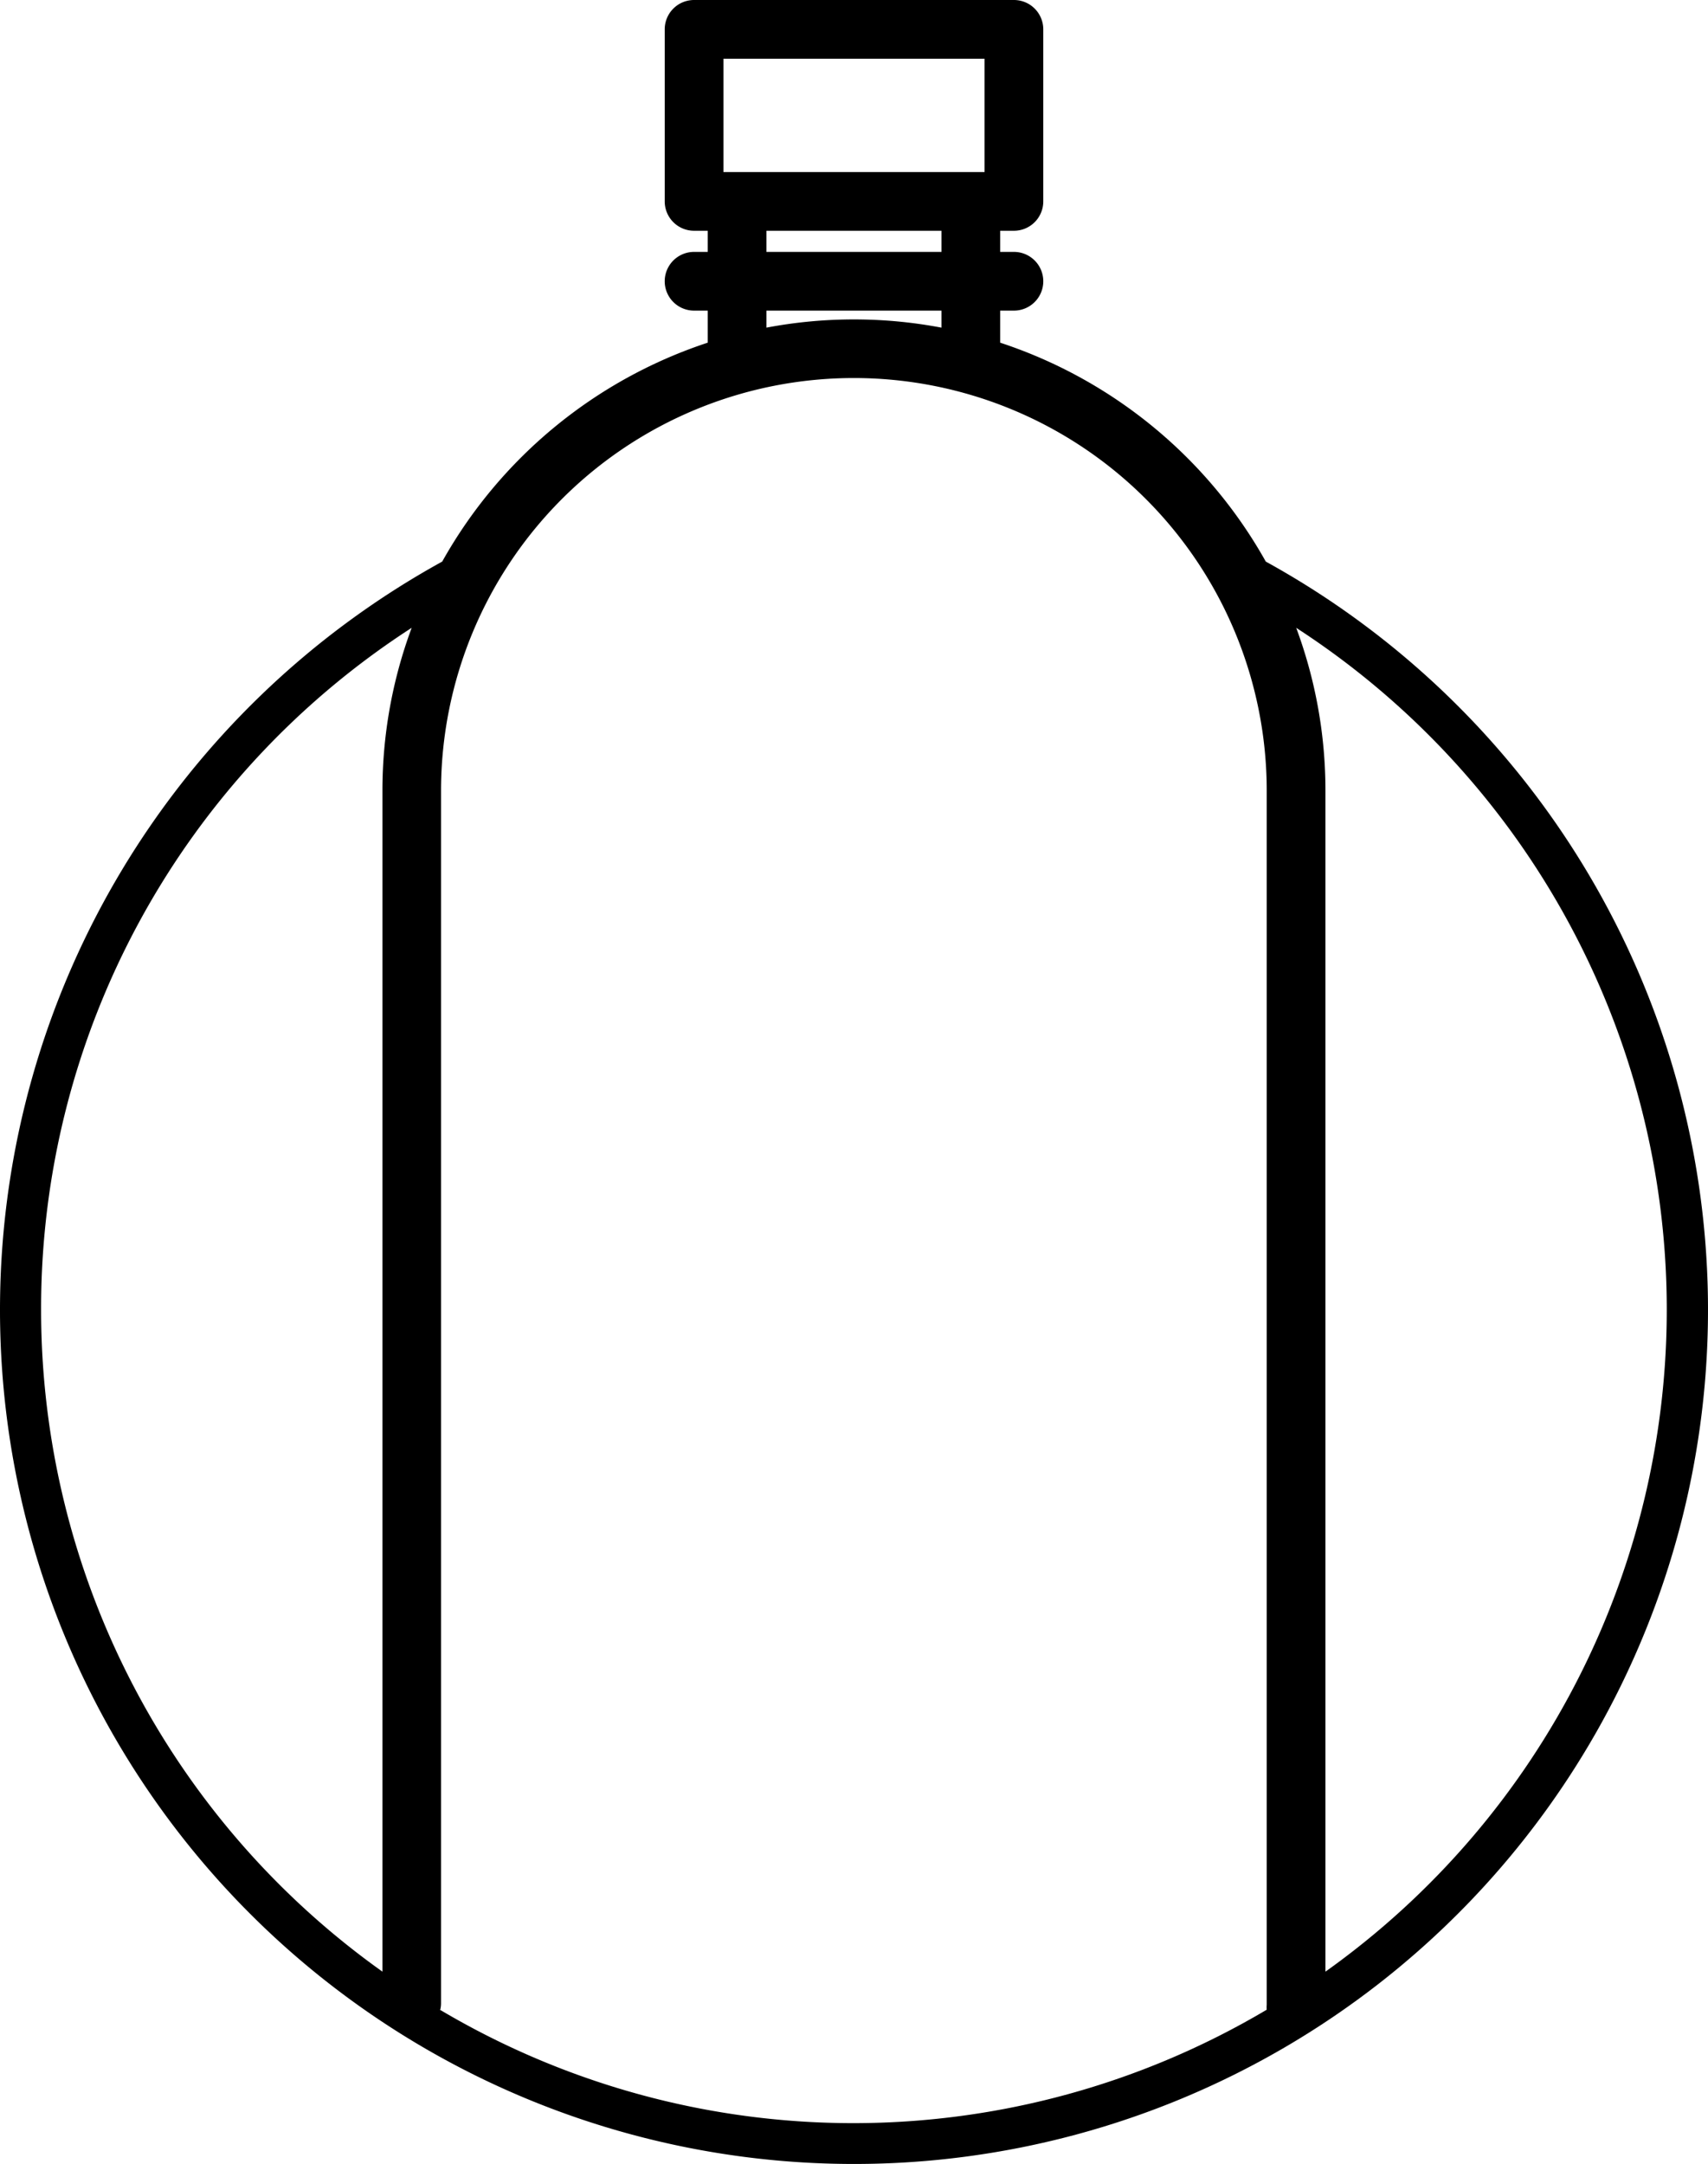 <?xml version="1.0" encoding="UTF-8"?> <svg xmlns="http://www.w3.org/2000/svg" id="Layer_1" data-name="Layer 1" viewBox="0 0 145.46 184.28"> <title>bottle</title> <path d="M107.8,47.82A40.4,40.4,0,0,0,85.18,29.18V26.45h1.17a2.5,2.5,0,0,0,0-5H85.18v-1.8h1.17a2.5,2.5,0,0,0,2.5-2.5V2.5A2.5,2.5,0,0,0,86.35,0H59.11a2.5,2.5,0,0,0-2.5,2.5V17.15a2.5,2.5,0,0,0,2.5,2.5h1.16v1.8H59.11a2.5,2.5,0,0,0,0,5h1.16v2.73A40.41,40.41,0,0,0,37.66,47.82a72.73,72.73,0,1,0,70.14,0ZM61.61,5H83.85v9.65H61.61ZM80.18,19.65v1.8H65.27v-1.8Zm-14.91,6.8H80.18V27.9a40,40,0,0,0-14.91,0ZM3.5,111.55A69,69,0,0,1,35.06,53.46a39.78,39.78,0,0,0-2.49,13.89V167.89A69.18,69.18,0,0,1,3.5,111.55Zm34,59.56a2.44,2.44,0,0,0,.06-.55V67.35a35.16,35.16,0,0,1,70.32,0V170.72a1.9,1.9,0,0,0,0,.41,69,69,0,0,1-70.42,0Zm75.38-3.22V67.35a39.78,39.78,0,0,0-2.49-13.89,69.19,69.19,0,0,1,2.49,114.43Z"></path> </svg> 
